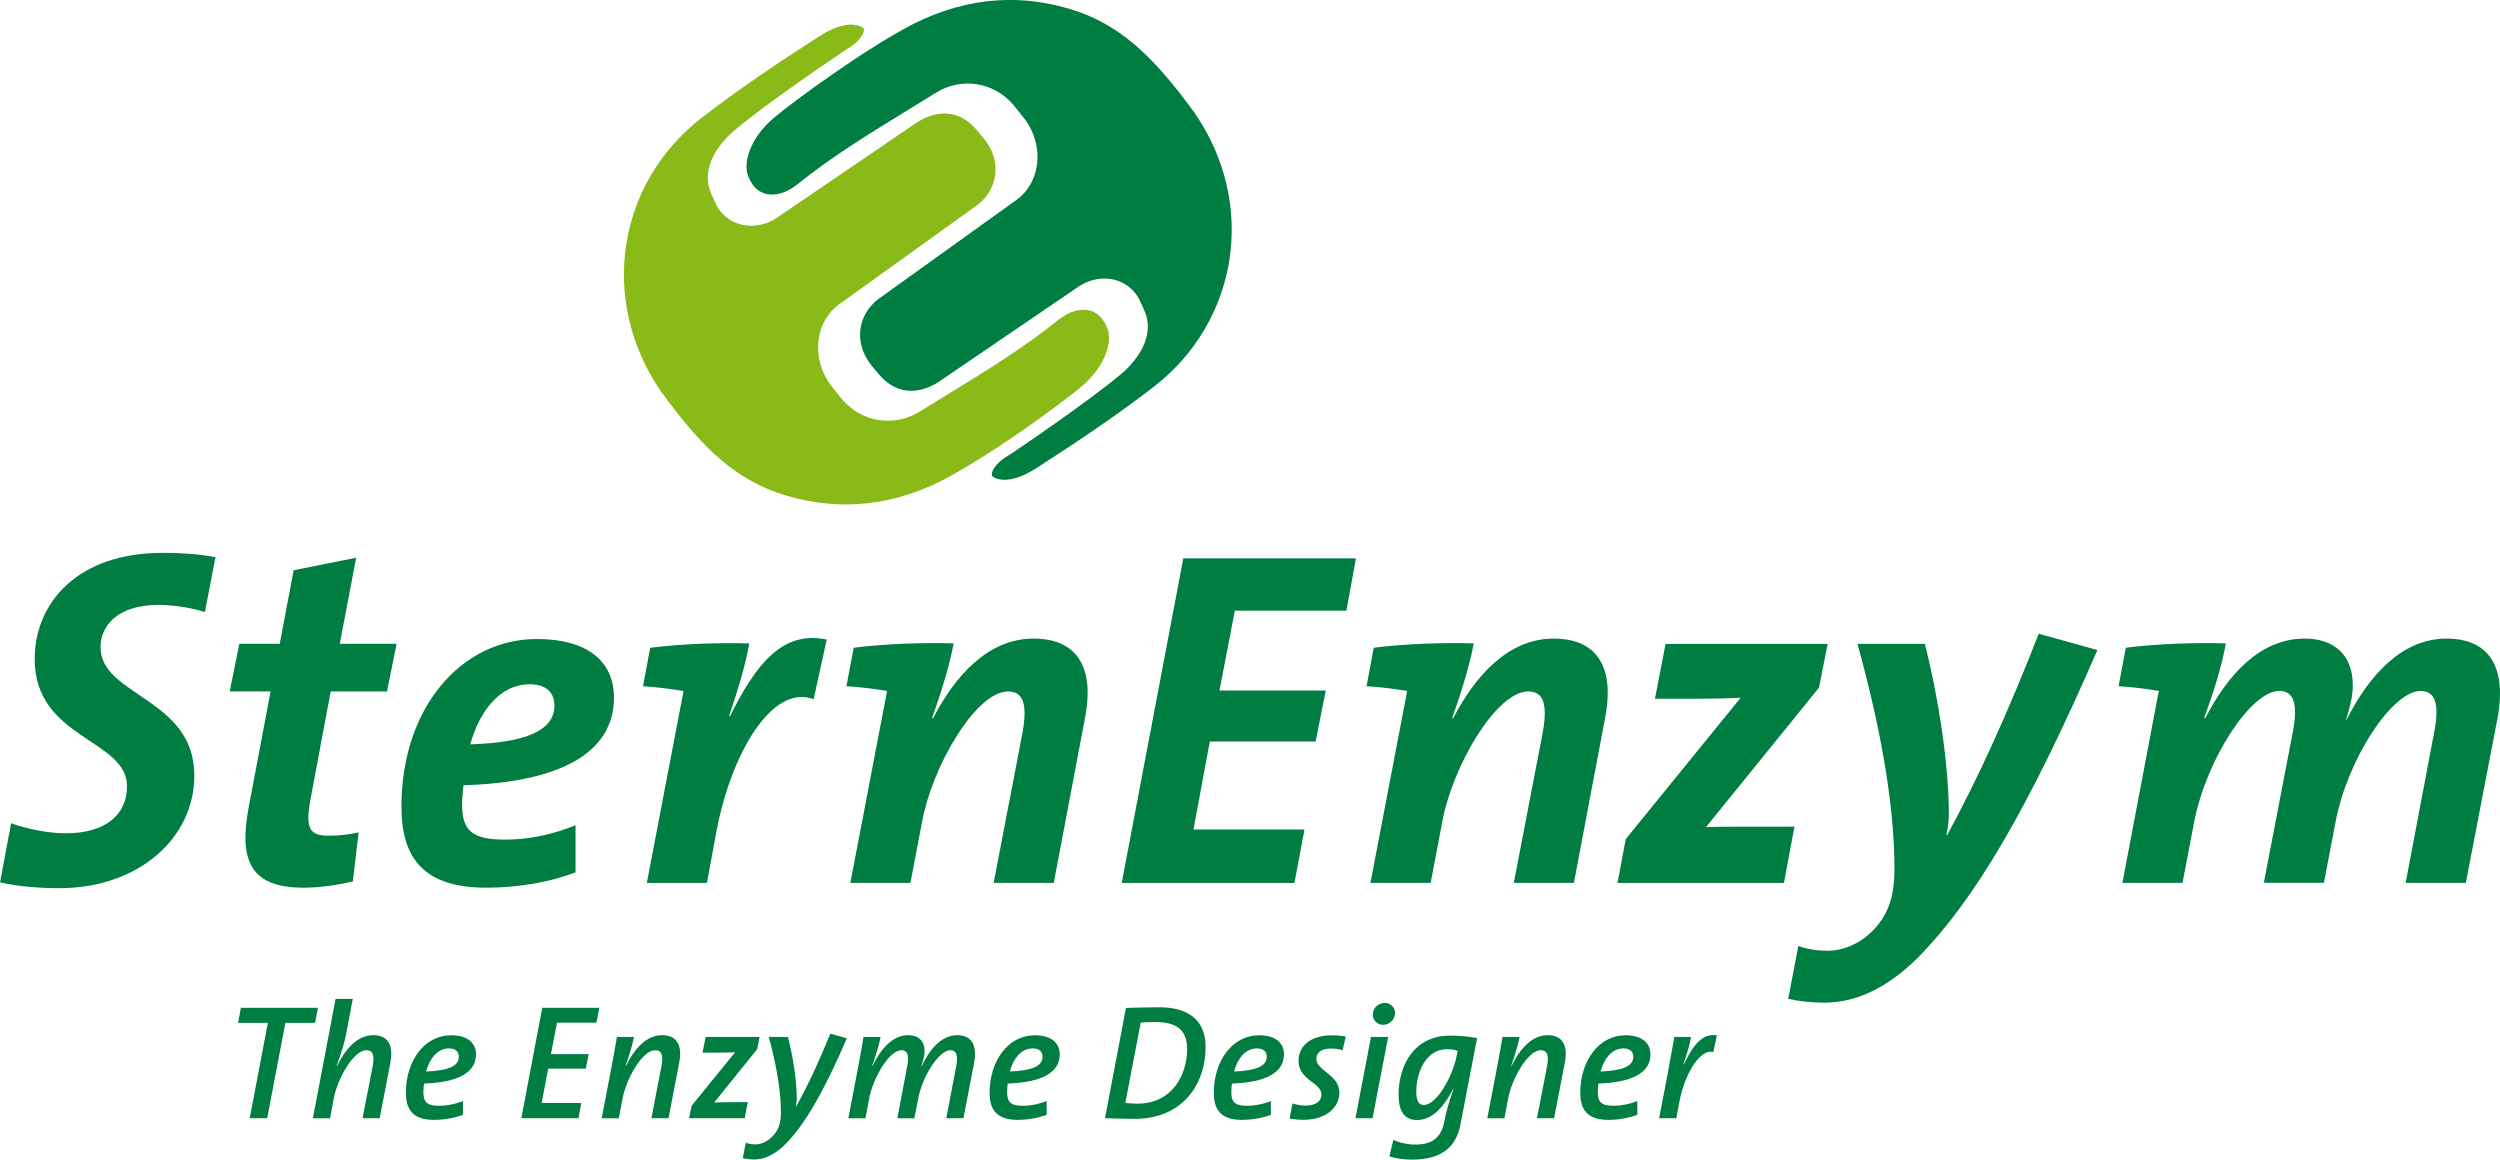 <?xml version="1.0" encoding="utf-8"?>
<!-- Generator: Adobe Illustrator 16.0.0, SVG Export Plug-In . SVG Version: 6.00 Build 0)  -->
<!DOCTYPE svg PUBLIC "-//W3C//DTD SVG 1.1//EN" "http://www.w3.org/Graphics/SVG/1.1/DTD/svg11.dtd">
<svg version="1.1" id="SternEnzym_x5F_Logo_x5F_2C" xmlns="http://www.w3.org/2000/svg" xmlns:xlink="http://www.w3.org/1999/xlink"
	 x="0px" y="0px" width="443.29px" height="205.62px" viewBox="0 0 443.29 205.62" enable-background="new 0 0 443.29 205.62"
	 xml:space="preserve">
<g>
	<g>
		<path fill="#007D40" d="M135.84,34.38c-1.26-0.3-2.26-1.17-2.88-2.5c-0.02-0.03-0.17-0.37-0.17-0.37l-0.17-0.38
			c-0.86-2.36,0.41-6.68,4.57-10.21c3.61-3.05,16.46-12.45,25-16.8c9.56-4.72,19.37-5.4,29.15-2c8.39,3.03,14.02,9.07,20.43,17.82
			c11.12,16.03,7.98,36.99-7.31,48.74c-6.48,4.98-12.93,9.32-20.63,14.29c-5.23,3.38-7.59,1.72-7.84,1.52
			c-0.13-0.11-0.14-0.33-0.13-0.46c0.07-0.78,0.96-2.16,3.28-3.48c0.19-0.12,14-9.38,20.04-14.56l0.02-0.01
			c3.75-3.43,5.16-7.28,3.85-10.58c-0.02-0.03-0.31-0.72-0.31-0.72l-0.66-1.45c-0.86-1.81-2.52-3.15-4.55-3.64
			c-2.27-0.55-4.76,0.03-6.82,1.6c0.03-0.03-24.38,16.6-24.38,16.6c-3.95,2.44-7.72,1.91-10.56-1.5c-0.02-0.02-1.04-1.25-1.04-1.25
			l-0.45-0.57c-1.39-1.83-2-4.03-1.7-6.19c0.3-2.09,1.44-3.97,3.23-5.3l24.48-17.57c1.96-1.45,3.21-3.62,3.57-6.12
			c0.4-2.87-0.39-5.86-2.19-8.21l-1.08-1.36l-0.9-1.12c-3.47-4.08-9.26-4.97-13.77-2.13l-4.68,2.88
			c-7.4,4.54-13.79,8.45-19.97,13.43C139.41,34.21,137.48,34.78,135.84,34.38z"/>
		<path fill="#89BA17" d="M137.69,87.32c-8.38-3.03-14.03-9.06-20.42-17.82c-11.12-16.04-7.99-36.99,7.3-48.74
			c6.51-5,12.96-9.34,20.64-14.29c5.24-3.38,7.59-1.72,7.84-1.53c0.13,0.11,0.14,0.33,0.13,0.45c-0.06,0.79-0.95,2.17-3.28,3.49
			c-0.18,0.12-14.01,9.37-20.05,14.56l-0.01,0.01c-3.76,3.42-5.16,7.28-3.86,10.57c0.01,0.03,0.3,0.71,0.3,0.71l0.66,1.46
			c0.86,1.81,2.52,3.15,4.55,3.64c2.28,0.55,4.77-0.03,6.83-1.6c-0.03,0.03,24.38-16.6,24.38-16.6c3.96-2.44,7.72-1.91,10.57,1.5
			c0.01,0.01,1.02,1.24,1.02,1.24l0.45,0.58c1.41,1.82,2.01,4.02,1.7,6.18c-0.3,2.09-1.44,3.97-3.23,5.29l-24.48,17.58
			c-1.95,1.45-3.22,3.62-3.56,6.12c-0.4,2.87,0.39,5.87,2.18,8.22c0,0,1.07,1.35,1.07,1.35l0.92,1.14
			c3.48,4.08,9.26,4.96,13.77,2.13l4.67-2.87c7.4-4.54,13.8-8.46,19.97-13.44c1.86-1.43,3.79-2,5.42-1.6
			c1.26,0.31,2.26,1.17,2.88,2.49c0.02,0.04,0.16,0.36,0.16,0.36l0.18,0.39c0.86,2.36-0.41,6.69-4.57,10.21
			c-3.6,3.05-16.45,12.45-24.99,16.81C157.29,90.05,147.48,90.72,137.69,87.32z"/>
		<path fill="#007D40" d="M36.33,108.54c-2.47-0.85-5.88-1.28-8.27-1.28c-7.16,0-10.23,3.67-10.23,7.5c0,8.7,16.63,8.96,16.63,22.77
			c0,11.08-9.9,19.96-23.96,19.96c-3.67,0-7.51-0.34-10.49-1.03l1.96-10.49c2.47,0.94,6.57,1.79,9.64,1.79
			c7.16,0,10.91-3.33,10.91-8.36c0-8.36-16.37-8.36-16.37-22.52c0-9.98,7.59-18.85,22.68-18.85c3.24,0,6.14,0.17,9.38,0.77
			L36.33,108.54z"/>
		<path fill="#007D40" d="M68.62,122.61h-9.98l-3.58,19.1c-0.94,5.11-0.26,6.48,3.24,6.48c2.14,0,3.76-0.26,5.29-0.6l-1.03,8.7
			c-2.81,0.68-6.05,1.11-8.7,1.11c-9.12,0-11.68-4.35-9.72-14.5l3.84-20.3h-7.25l1.71-8.44h7.16l2.47-13.05l11.08-2.22l-2.9,15.27
			h10.07L68.62,122.61z"/>
		<path fill="#007D40" d="M82.19,139.24c-0.09,0.94-0.26,2.39-0.26,3.33c0,4.86,1.88,6.31,7.76,6.31c4.09,0,8.44-0.94,12.36-2.56
			v8.36c-4.69,1.79-10.23,2.72-15.86,2.72c-10.75,0-15.01-4.95-15.01-14.33c0-17.74,10.74-29.76,23.96-29.76
			c10.49,0,13.73,5.21,13.73,10.32C108.89,133.78,98.82,138.73,82.19,139.24z M93.96,121.33c-5.54,0-9.04,5.12-10.58,10.66
			c9.81-0.34,14.93-2.39,14.93-6.91C98.31,122.69,96.69,121.33,93.96,121.33z"/>
		<path fill="#007D40" d="M144.27,123.98c-7.42-2.81-14.67,9.81-17.22,23.37l-1.7,9.21h-10.66l6.48-33.86v-0.17
			c-1.88-0.34-4.69-0.69-7.16-0.85l1.28-6.82c5.46-0.68,12.02-0.94,17.57-0.77c-0.6,3.33-1.62,7.08-3.58,12.88h0.17
			c4.52-9.04,9.21-15.27,17.14-13.56L144.27,123.98z"/>
		<path fill="#007D40" d="M186.85,156.55h-10.66l5.11-26.61c0.94-5.21,0.09-7.33-2.56-7.33c-5.71,0-13.48,13.31-15.26,23.2
			l-2.05,10.74h-10.65l6.48-33.86v-0.17c-1.88-0.34-4.69-0.69-7.17-0.85l1.28-6.82c5.46-0.68,12.11-0.94,17.74-0.77
			c-0.51,2.56-1.45,6.57-3.84,13.22l0.17,0.08c3.92-7.59,9.8-14.15,17.82-14.15c8.28,0,10.75,5.8,9.13,14.07L186.85,156.55z"/>
		<g>
			<path fill="#007D40" d="M238.74,108.28h-19.78l-2.73,14.16h18.85l-1.8,9.04h-18.76l-2.9,15.61h19.69l-1.79,9.47h-30.62
				l10.92-57.56h30.61L238.74,108.28z"/>
			<path fill="#007D40" d="M279.08,156.55h-10.66l5.12-26.61c0.94-5.21,0.09-7.33-2.56-7.33c-5.71,0-13.47,13.31-15.26,23.2
				l-2.04,10.74H243l6.48-33.86v-0.17c-1.88-0.34-4.69-0.69-7.17-0.85l1.28-6.82c5.46-0.68,12.11-0.94,17.74-0.77
				c-0.51,2.56-1.45,6.57-3.84,13.22l0.17,0.08c3.93-7.59,9.81-14.15,17.82-14.15c8.28,0,10.75,5.8,9.13,14.07L279.08,156.55z"/>
			<path fill="#007D40" d="M322.54,121.93l-20.04,24.73c1.79-0.08,5.97-0.08,9.04-0.08h6.65l-1.87,9.98h-29.51l1.45-7.76
				l20.38-25.07c-1.62,0.08-4.52,0.17-8.53,0.17h-6.66l1.88-9.72h28.74L322.54,121.93z"/>
			<path fill="#007D40" d="M340.02,169.86c-5.63,5.54-11.08,7.93-16.63,7.93c-2.13,0-4.52-0.26-6.31-0.68l1.79-9.38
				c1.62,0.6,3.41,0.85,5.2,0.85c2.73,0,5.63-1.19,7.93-3.49c2.56-2.56,3.92-5.71,3.92-10.92c0-12.11-2.72-26.1-6.56-40h11.94
				c2.39,9.3,4.26,21.32,4.26,30.27c0,1.11-0.17,2.47-0.43,3.58h0.17c5.63-10.4,10.66-21.49,16.2-35.65l10.4,2.9
				C359.64,143.5,350,159.79,340.02,169.86z"/>
			<path fill="#007D40" d="M437.23,156.55h-10.67l5.04-26.61c1.03-5.21,0.17-7.42-2.39-7.42c-5.03,0-12.96,12.02-15.09,23.28
				l-2.05,10.74h-10.66l5.12-26.61c1.02-5.21,0.17-7.42-2.39-7.42c-5.04,0-12.96,12.19-15.09,23.28L387,156.55h-10.66l6.4-33.77
				l0.09-0.26c-1.88-0.34-4.69-0.69-7.17-0.85l1.28-6.82c5.46-0.68,12.11-0.94,17.74-0.77c-0.77,4.26-2.22,8.79-3.84,13.22
				l0.17,0.08c3.92-7.59,9.64-14.15,17.65-14.15c5.11,0,8.53,2.81,8.53,8.27c0,1.71-0.34,3.33-1.19,6.14h0.08
				c3.93-7.84,9.81-14.41,17.74-14.41c8.11,0,10.58,5.8,9.04,14.07L437.23,156.55z"/>
		</g>
	</g>
	<g>
		<path fill="#007D40" d="M55.87,181.37H50.6l-3.22,16.91h-3.1l3.22-16.91h-5.28l0.49-2.67h13.66L55.87,181.37z"/>
		<path fill="#007D40" d="M67.33,198.28h-3.04l1.77-9.13c0.41-2.06,0.03-2.93-1.1-2.93c-2.32,0-5.16,5.16-5.8,8.64l-0.64,3.42h-3.04
			l4.03-21.17h3.04l-1.22,6.47c-0.23,1.19-0.64,2.61-1.62,5.42l0.06,0.03c1.36-2.84,3.51-5.48,6.41-5.48c2.73,0,3.6,1.94,3.04,4.87
			L67.33,198.28z"/>
		<path fill="#007D40" d="M75.19,192.13c-0.06,0.38-0.12,1.02-0.12,1.45c0,1.97,0.72,2.49,2.9,2.49c1.36,0,2.84-0.32,4.12-0.84v2.44
			c-1.48,0.55-3.25,0.9-5.13,0.9c-3.48,0-4.99-1.54-4.99-4.79c0-5.77,3.36-10.21,8-10.21c3.31,0,4.44,1.68,4.44,3.39
			C84.41,190.22,81.13,191.93,75.19,192.13z M79.62,185.9c-2.09,0-3.48,1.88-4.06,4.09c3.94-0.14,5.8-0.96,5.8-2.61
			C81.36,186.42,80.7,185.9,79.62,185.9z"/>
		<path fill="#007D40" d="M105.75,181.34h-6.99l-1.07,5.57h6.7l-0.52,2.58H97.2l-1.16,6.09h7.02l-0.49,2.7H92.44l3.71-19.58h10.12
			L105.75,181.34z"/>
		<path fill="#007D40" d="M118.54,198.28h-3.04l1.77-9.13c0.41-2.06,0.03-2.93-1.1-2.93c-2.32,0-5.16,5.16-5.8,8.64l-0.64,3.42
			h-3.04l1.45-7.54c0.46-2.41,0.93-4.93,1.25-6.87h3.02c-0.17,0.9-0.55,2.44-1.48,5.13l0.06,0.03c1.36-2.84,3.51-5.48,6.41-5.48
			c2.73,0,3.6,1.94,3.04,4.87L118.54,198.28z"/>
		<path fill="#007D40" d="M134.26,186.04l-7.63,9.45c0.7-0.03,2.23-0.06,3.42-0.06h2.55l-0.55,2.84h-9.86l0.44-2.2l7.71-9.48
			c-0.72,0.03-1.8,0.06-3.25,0.06h-2.52l0.55-2.78h9.57L134.26,186.04z"/>
		<path fill="#007D40" d="M139.19,202.95c-1.8,1.77-3.62,2.64-5.39,2.64c-0.72,0-1.51-0.09-2.09-0.23l0.52-2.73
			c0.55,0.2,1.16,0.29,1.77,0.29c0.99,0,2.09-0.52,2.99-1.45c1.01-1.04,1.48-2.26,1.48-4.21c0-3.94-0.87-8.7-2.15-13.4h3.39
			c0.9,3.48,1.57,7.8,1.57,10.88c0,0.44-0.09,1.01-0.17,1.51h0.03c2.12-3.8,3.97-7.77,6.09-12.96l2.93,0.81
			C146.18,193.35,142.73,199.44,139.19,202.95z"/>
		<path fill="#007D40" d="M170.83,198.28h-3.04l1.74-9.13c0.41-2.06,0.03-2.93-1.02-2.93c-1.91,0-4.9,4.35-5.71,8.64l-0.67,3.42
			h-3.02l1.74-9.13c0.41-2.06,0.06-2.93-1.01-2.93c-2.18,0-5.05,4.93-5.74,8.64l-0.64,3.42h-3.04l1.45-7.54
			c0.46-2.41,0.93-4.9,1.25-6.87h3.02c-0.17,0.93-0.58,2.49-1.48,5.13l0.06,0.03c1.33-2.84,3.45-5.48,6.32-5.48
			c1.8,0,2.9,1.01,2.9,2.84c0,0.75-0.2,1.45-0.58,2.7h0.06c1.33-2.9,3.45-5.54,6.32-5.54c2.64,0,3.54,1.94,2.99,4.87L170.83,198.28z
			"/>
		<path fill="#007D40" d="M178.69,192.13c-0.06,0.38-0.12,1.02-0.12,1.45c0,1.97,0.72,2.49,2.9,2.49c1.36,0,2.84-0.32,4.12-0.84
			v2.44c-1.48,0.55-3.25,0.9-5.13,0.9c-3.48,0-4.99-1.54-4.99-4.79c0-5.77,3.36-10.21,8-10.21c3.31,0,4.44,1.68,4.44,3.39
			C187.91,190.22,184.63,191.93,178.69,192.13z M183.12,185.9c-2.09,0-3.48,1.88-4.06,4.09c3.94-0.14,5.8-0.96,5.8-2.61
			C184.86,186.42,184.2,185.9,183.12,185.9z"/>
		<path fill="#007D40" d="M201.19,198.39c-2.2,0-3.74-0.09-5.25-0.12l3.71-19.55c1.51-0.03,3.77-0.12,5.8-0.12
			c5.8,0,8.32,2.7,8.32,7.08C213.78,192.19,209.74,198.39,201.19,198.39z M205.02,181.23c-1.07,0-2.09,0.03-2.75,0.09l-2.73,14.24
			c0.64,0.09,1.54,0.14,2.09,0.14c6.47,0,8.87-5.42,8.87-9.69C210.5,183.2,209.19,181.23,205.02,181.23z"/>
		<path fill="#007D40" d="M218.45,192.13c-0.06,0.38-0.12,1.02-0.12,1.45c0,1.97,0.72,2.49,2.9,2.49c1.36,0,2.84-0.32,4.12-0.84
			v2.44c-1.48,0.55-3.25,0.9-5.13,0.9c-3.48,0-4.99-1.54-4.99-4.79c0-5.77,3.36-10.21,8-10.21c3.31,0,4.44,1.68,4.44,3.39
			C227.67,190.22,224.39,191.93,218.45,192.13z M222.88,185.9c-2.09,0-3.48,1.88-4.06,4.09c3.94-0.14,5.8-0.96,5.8-2.61
			C224.62,186.42,223.96,185.9,222.88,185.9z"/>
		<path fill="#007D40" d="M238.05,186.24c-0.64-0.23-1.36-0.32-2.06-0.32c-1.71,0-2.58,0.75-2.58,1.86c0,2.06,4.09,2.78,4.09,5.97
			c0,2.41-2.12,4.81-6.38,4.81c-0.96,0-1.74-0.09-2.46-0.23l0.52-2.67c0.72,0.23,1.51,0.38,2.29,0.38c1.71,0,2.84-0.67,2.84-1.97
			c0-2.12-4.06-2.52-4.06-5.97c0-2.52,2-4.52,5.92-4.52c0.96,0,1.74,0.09,2.46,0.23L238.05,186.24z"/>
		<path fill="#007D40" d="M243.38,198.28h-3.04l2.76-14.41h3.04L243.38,198.28z M245.27,181.72c-1.1,0-1.89-0.87-1.86-1.86
			c0.03-1.16,1.02-2.03,2.12-2.03c1.07,0,1.86,0.84,1.83,1.83C247.33,180.85,246.34,181.72,245.27,181.72z"/>
		<path fill="#007D40" d="M258.96,199.41c-0.7,3.68-3.02,6.21-8.58,6.21c-1.62,0-2.93-0.23-4.03-0.58l0.72-2.93
			c1.13,0.55,2.58,0.84,3.89,0.84c2.87,0,4.55-1.1,5.13-4.06c0.38-1.97,0.72-3.07,1.62-5.8h-0.06c-1.04,2.06-3.13,5.51-6.38,5.51
			c-2.12,0-3.28-1.39-3.28-4.47c0-5.36,2.84-10.5,9.13-10.5c1.68,0,3.31,0.15,4.79,0.44L258.96,199.41z M256.61,186.04
			c-3.86,0-5.48,4.2-5.48,7.54c0,1.65,0.49,2.35,1.3,2.35c2.44,0,5.19-5.31,5.83-8.58l0.2-1.04
			C257.94,186.16,257.33,186.04,256.61,186.04z"/>
		<path fill="#007D40" d="M275.57,198.28h-3.04l1.77-9.13c0.41-2.06,0.03-2.93-1.1-2.93c-2.32,0-5.16,5.16-5.8,8.64l-0.64,3.42
			h-3.04l1.45-7.54c0.46-2.41,0.93-4.93,1.25-6.87h3.02c-0.17,0.9-0.55,2.44-1.48,5.13l0.06,0.03c1.36-2.84,3.51-5.48,6.41-5.48
			c2.73,0,3.6,1.94,3.04,4.87L275.57,198.28z"/>
		<path fill="#007D40" d="M283.43,192.13c-0.06,0.38-0.12,1.02-0.12,1.45c0,1.97,0.72,2.49,2.9,2.49c1.36,0,2.84-0.32,4.12-0.84
			v2.44c-1.48,0.55-3.25,0.9-5.13,0.9c-3.48,0-4.99-1.54-4.99-4.79c0-5.77,3.36-10.21,8-10.21c3.31,0,4.44,1.68,4.44,3.39
			C292.66,190.22,289.38,191.93,283.43,192.13z M287.87,185.9c-2.09,0-3.48,1.88-4.06,4.09c3.94-0.14,5.8-0.96,5.8-2.61
			C289.61,186.42,288.94,185.9,287.87,185.9z"/>
		<path fill="#007D40" d="M303.79,186.56c-2.41-0.7-5.1,4.12-5.95,8.53l-0.61,3.19h-3.04l1.45-7.54c0.38-2.03,0.87-4.73,1.25-6.87
			h2.96c-0.2,1.19-0.58,2.61-1.36,4.87l0.06,0.03c1.59-3.31,3.25-5.63,5.89-5.19L303.79,186.56z"/>
	</g>
</g>
</svg>

